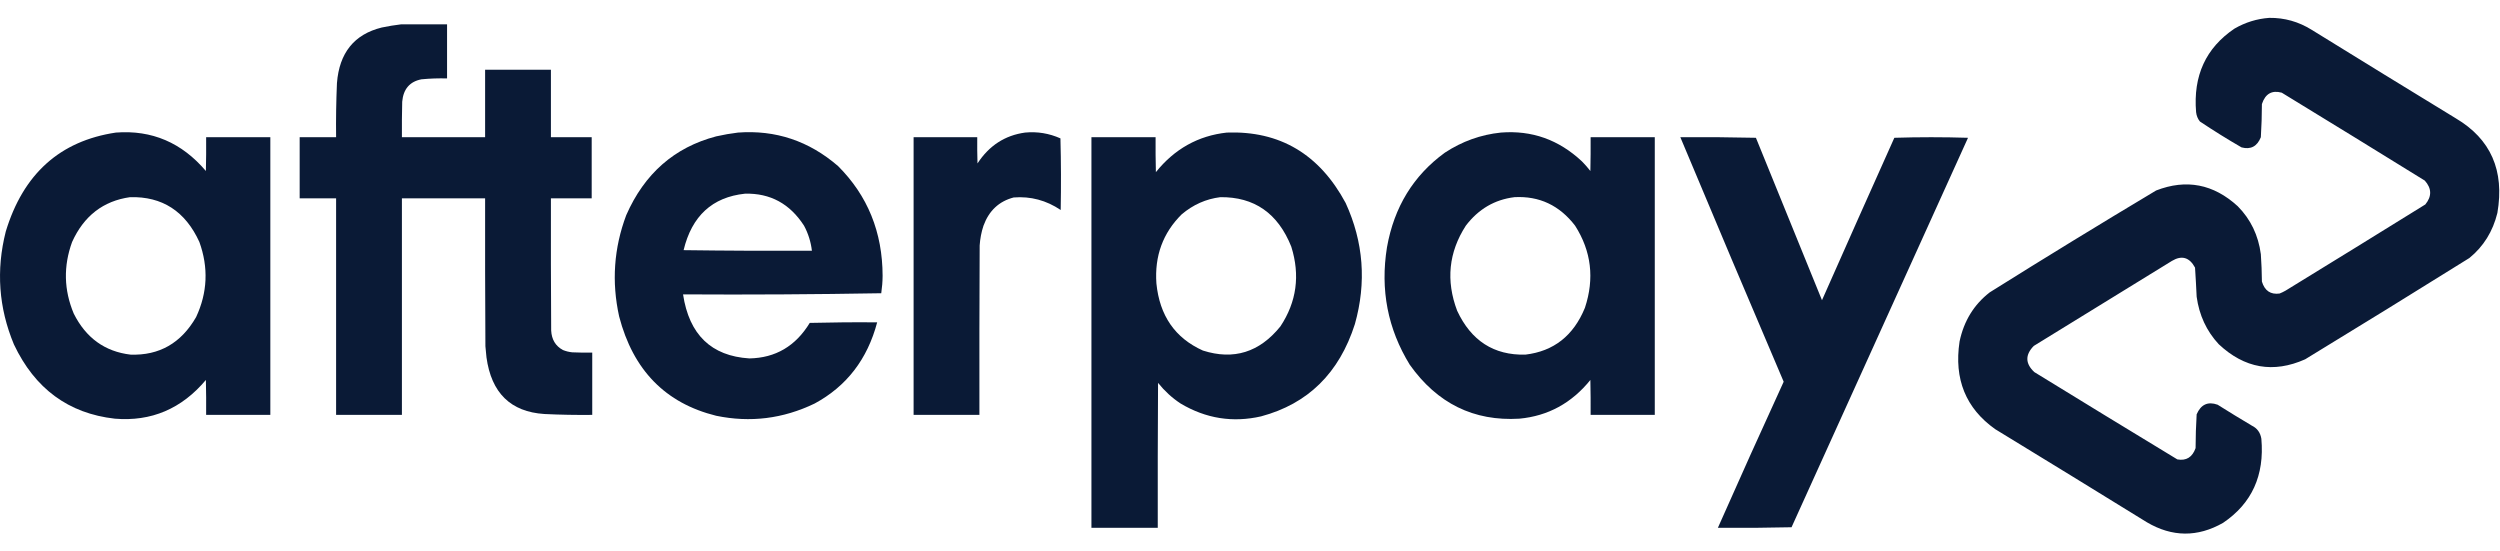 <svg xmlns="http://www.w3.org/2000/svg" fill="none" viewBox="0 0 68 15" height="15" width="68">
<g opacity="0.994">
<path fill="#091935" d="M61.724 0.486C62.137 0.481 62.521 0.589 62.878 0.811C64.182 1.617 65.488 2.42 66.797 3.218C67.749 3.781 68.127 4.639 67.929 5.791C67.806 6.295 67.552 6.704 67.167 7.018C65.683 7.944 64.194 8.863 62.7 9.773C61.834 10.158 61.051 10.021 60.348 9.361C60.017 9.003 59.818 8.573 59.749 8.071C59.737 7.806 59.722 7.542 59.705 7.279C59.553 6.998 59.344 6.937 59.076 7.097C57.824 7.868 56.572 8.638 55.319 9.409C55.081 9.652 55.086 9.89 55.334 10.121C56.629 10.917 57.926 11.709 59.224 12.496C59.467 12.539 59.633 12.436 59.72 12.188C59.721 11.881 59.73 11.575 59.749 11.269C59.865 11.001 60.055 10.914 60.319 11.008C60.627 11.202 60.938 11.392 61.251 11.578C61.395 11.648 61.482 11.766 61.509 11.934C61.597 12.931 61.25 13.694 60.467 14.222C59.774 14.616 59.084 14.611 58.396 14.206C57.023 13.358 55.647 12.514 54.269 11.673C53.469 11.106 53.146 10.312 53.3 9.29C53.417 8.731 53.691 8.285 54.121 7.952C55.62 7.012 57.129 6.089 58.647 5.181C59.466 4.863 60.206 5.005 60.866 5.609C61.217 5.964 61.427 6.399 61.495 6.915C61.512 7.163 61.522 7.411 61.524 7.659C61.6 7.909 61.76 8.017 62.005 7.984C62.061 7.962 62.115 7.935 62.168 7.905C63.437 7.127 64.704 6.346 65.969 5.561C66.149 5.34 66.144 5.124 65.954 4.912C64.66 4.111 63.363 3.314 62.064 2.521C61.796 2.447 61.616 2.55 61.524 2.83C61.523 3.131 61.514 3.432 61.495 3.732C61.394 3.983 61.219 4.075 60.97 4.009C60.585 3.787 60.208 3.552 59.838 3.305C59.779 3.232 59.745 3.148 59.734 3.051C59.651 2.061 59.999 1.304 60.777 0.779C61.075 0.607 61.39 0.51 61.724 0.486Z" clip-rule="evenodd" fill-rule="evenodd"></path>
<path fill="#091935" d="M10.917 0.661C11.332 0.661 11.746 0.661 12.16 0.661C12.16 1.151 12.16 1.642 12.16 2.133C11.928 2.127 11.696 2.135 11.465 2.157C11.146 2.218 10.971 2.421 10.94 2.766C10.932 3.088 10.93 3.41 10.932 3.732C11.687 3.732 12.441 3.732 13.195 3.732C13.195 3.12 13.195 2.508 13.195 1.896C13.792 1.896 14.388 1.896 14.985 1.896C14.985 2.508 14.985 3.12 14.985 3.732C15.355 3.732 15.724 3.732 16.094 3.732C16.094 4.287 16.094 4.841 16.094 5.395C15.724 5.395 15.355 5.395 14.985 5.395C14.982 6.593 14.985 7.791 14.992 8.989C15.004 9.234 15.11 9.411 15.31 9.52C15.391 9.553 15.475 9.574 15.562 9.583C15.744 9.591 15.926 9.594 16.109 9.591C16.109 10.156 16.109 10.72 16.109 11.285C15.675 11.29 15.241 11.282 14.807 11.261C13.889 11.202 13.364 10.687 13.232 9.718C13.22 9.618 13.21 9.517 13.203 9.417C13.195 8.076 13.193 6.736 13.195 5.395C12.441 5.395 11.687 5.395 10.932 5.395C10.932 7.358 10.932 9.322 10.932 11.285C10.336 11.285 9.739 11.285 9.142 11.285C9.142 9.322 9.142 7.358 9.142 5.395C8.812 5.395 8.482 5.395 8.151 5.395C8.151 4.841 8.151 4.287 8.151 3.732C8.482 3.732 8.812 3.732 9.142 3.732C9.136 3.241 9.144 2.75 9.165 2.26C9.229 1.437 9.635 0.933 10.385 0.748C10.563 0.711 10.741 0.682 10.917 0.661Z" clip-rule="evenodd" fill-rule="evenodd"></path>
<path fill="#091935" d="M3.152 3.606C4.13 3.531 4.945 3.88 5.6 4.651C5.607 4.345 5.61 4.039 5.607 3.732C6.189 3.732 6.771 3.732 7.353 3.732C7.353 6.25 7.353 8.768 7.353 11.285C6.771 11.285 6.189 11.285 5.607 11.285C5.61 10.968 5.607 10.652 5.6 10.335C4.94 11.12 4.114 11.471 3.123 11.388C1.864 11.246 0.949 10.573 0.379 9.369C-0.036 8.374 -0.11 7.35 0.157 6.297C0.632 4.73 1.631 3.833 3.152 3.606ZM3.537 5.363C4.412 5.339 5.041 5.746 5.423 6.582C5.674 7.278 5.645 7.959 5.334 8.625C4.927 9.332 4.333 9.673 3.551 9.646C2.852 9.563 2.337 9.19 2.006 8.53C1.737 7.888 1.722 7.239 1.961 6.582C2.282 5.873 2.807 5.466 3.537 5.363Z" clip-rule="evenodd" fill-rule="evenodd"></path>
<path fill="#091935" d="M20.073 3.606C21.095 3.53 22.003 3.833 22.794 4.516C23.6 5.32 24.004 6.315 24.007 7.501C24.006 7.66 23.993 7.818 23.97 7.976C22.176 8.007 20.379 8.018 18.579 8.007C18.745 9.104 19.347 9.684 20.384 9.749C21.094 9.736 21.641 9.414 22.025 8.783C22.637 8.768 23.248 8.762 23.859 8.768C23.594 9.77 23.027 10.507 22.158 10.976C21.3 11.39 20.407 11.501 19.481 11.309C18.101 10.968 17.221 10.068 16.841 8.609C16.633 7.668 16.697 6.75 17.033 5.854C17.529 4.722 18.345 4.007 19.481 3.709C19.679 3.664 19.876 3.63 20.073 3.606ZM20.265 5.268C20.95 5.251 21.485 5.541 21.87 6.139C21.984 6.351 22.055 6.578 22.084 6.82C20.921 6.825 19.757 6.82 18.594 6.804C18.818 5.874 19.375 5.362 20.265 5.268Z" clip-rule="evenodd" fill-rule="evenodd"></path>
<path fill="#091935" d="M27.882 3.606C28.216 3.574 28.536 3.627 28.844 3.764C28.861 4.413 28.863 5.062 28.851 5.712C28.459 5.448 28.032 5.335 27.572 5.371C27.173 5.475 26.9 5.731 26.751 6.139C26.693 6.313 26.659 6.493 26.647 6.677C26.64 8.213 26.637 9.749 26.64 11.285C26.044 11.285 25.447 11.285 24.85 11.285C24.85 8.768 24.85 6.25 24.85 3.732C25.427 3.732 26.004 3.732 26.581 3.732C26.578 3.97 26.581 4.207 26.588 4.445C26.904 3.961 27.335 3.681 27.882 3.606Z" clip-rule="evenodd" fill-rule="evenodd"></path>
<path fill="#091935" d="M33.37 3.606C34.81 3.554 35.888 4.193 36.602 5.522C37.088 6.583 37.172 7.681 36.853 8.815C36.427 10.148 35.576 10.984 34.302 11.325C33.53 11.501 32.8 11.385 32.113 10.976C31.881 10.824 31.677 10.636 31.499 10.414C31.491 11.728 31.489 13.043 31.491 14.357C30.89 14.357 30.288 14.357 29.687 14.357C29.687 10.815 29.687 7.274 29.687 3.732C30.269 3.732 30.851 3.732 31.432 3.732C31.43 4.049 31.432 4.366 31.44 4.682C31.949 4.05 32.592 3.691 33.37 3.606ZM33.192 5.363C34.118 5.353 34.761 5.802 35.123 6.709C35.367 7.488 35.269 8.211 34.827 8.878C34.258 9.583 33.556 9.802 32.719 9.535C31.962 9.195 31.541 8.586 31.454 7.707C31.402 6.961 31.632 6.335 32.142 5.83C32.452 5.568 32.801 5.412 33.192 5.363Z" clip-rule="evenodd" fill-rule="evenodd"></path>
<path fill="#091935" d="M40.824 3.606C41.665 3.539 42.399 3.8 43.028 4.389C43.11 4.472 43.187 4.559 43.258 4.651C43.265 4.345 43.267 4.039 43.265 3.732C43.847 3.732 44.428 3.732 45.01 3.732C45.01 6.25 45.01 8.768 45.01 11.285C44.428 11.285 43.847 11.285 43.265 11.285C43.267 10.968 43.265 10.652 43.258 10.335C42.75 10.964 42.107 11.315 41.327 11.388C40.088 11.462 39.094 10.974 38.347 9.923C37.747 8.948 37.539 7.882 37.726 6.725C37.92 5.631 38.446 4.773 39.301 4.152C39.771 3.844 40.279 3.662 40.824 3.606ZM41.194 5.363C41.868 5.327 42.418 5.585 42.843 6.139C43.285 6.833 43.373 7.578 43.11 8.372C42.8 9.13 42.261 9.555 41.49 9.646C40.633 9.667 40.014 9.268 39.634 8.451C39.325 7.633 39.404 6.862 39.87 6.139C40.213 5.688 40.654 5.429 41.194 5.363Z" clip-rule="evenodd" fill-rule="evenodd"></path>
<path fill="#091935" d="M45.705 3.732C46.391 3.727 47.076 3.732 47.761 3.748C48.36 5.221 48.959 6.693 49.558 8.166C50.21 6.691 50.866 5.219 51.526 3.748C52.193 3.727 52.861 3.727 53.53 3.748C51.93 7.279 50.33 10.81 48.73 14.341C48.063 14.357 47.395 14.362 46.726 14.357C47.314 13.029 47.91 11.704 48.516 10.383C47.571 8.169 46.634 5.952 45.705 3.732Z" clip-rule="evenodd" fill-rule="evenodd"></path>
</g>
</svg>
